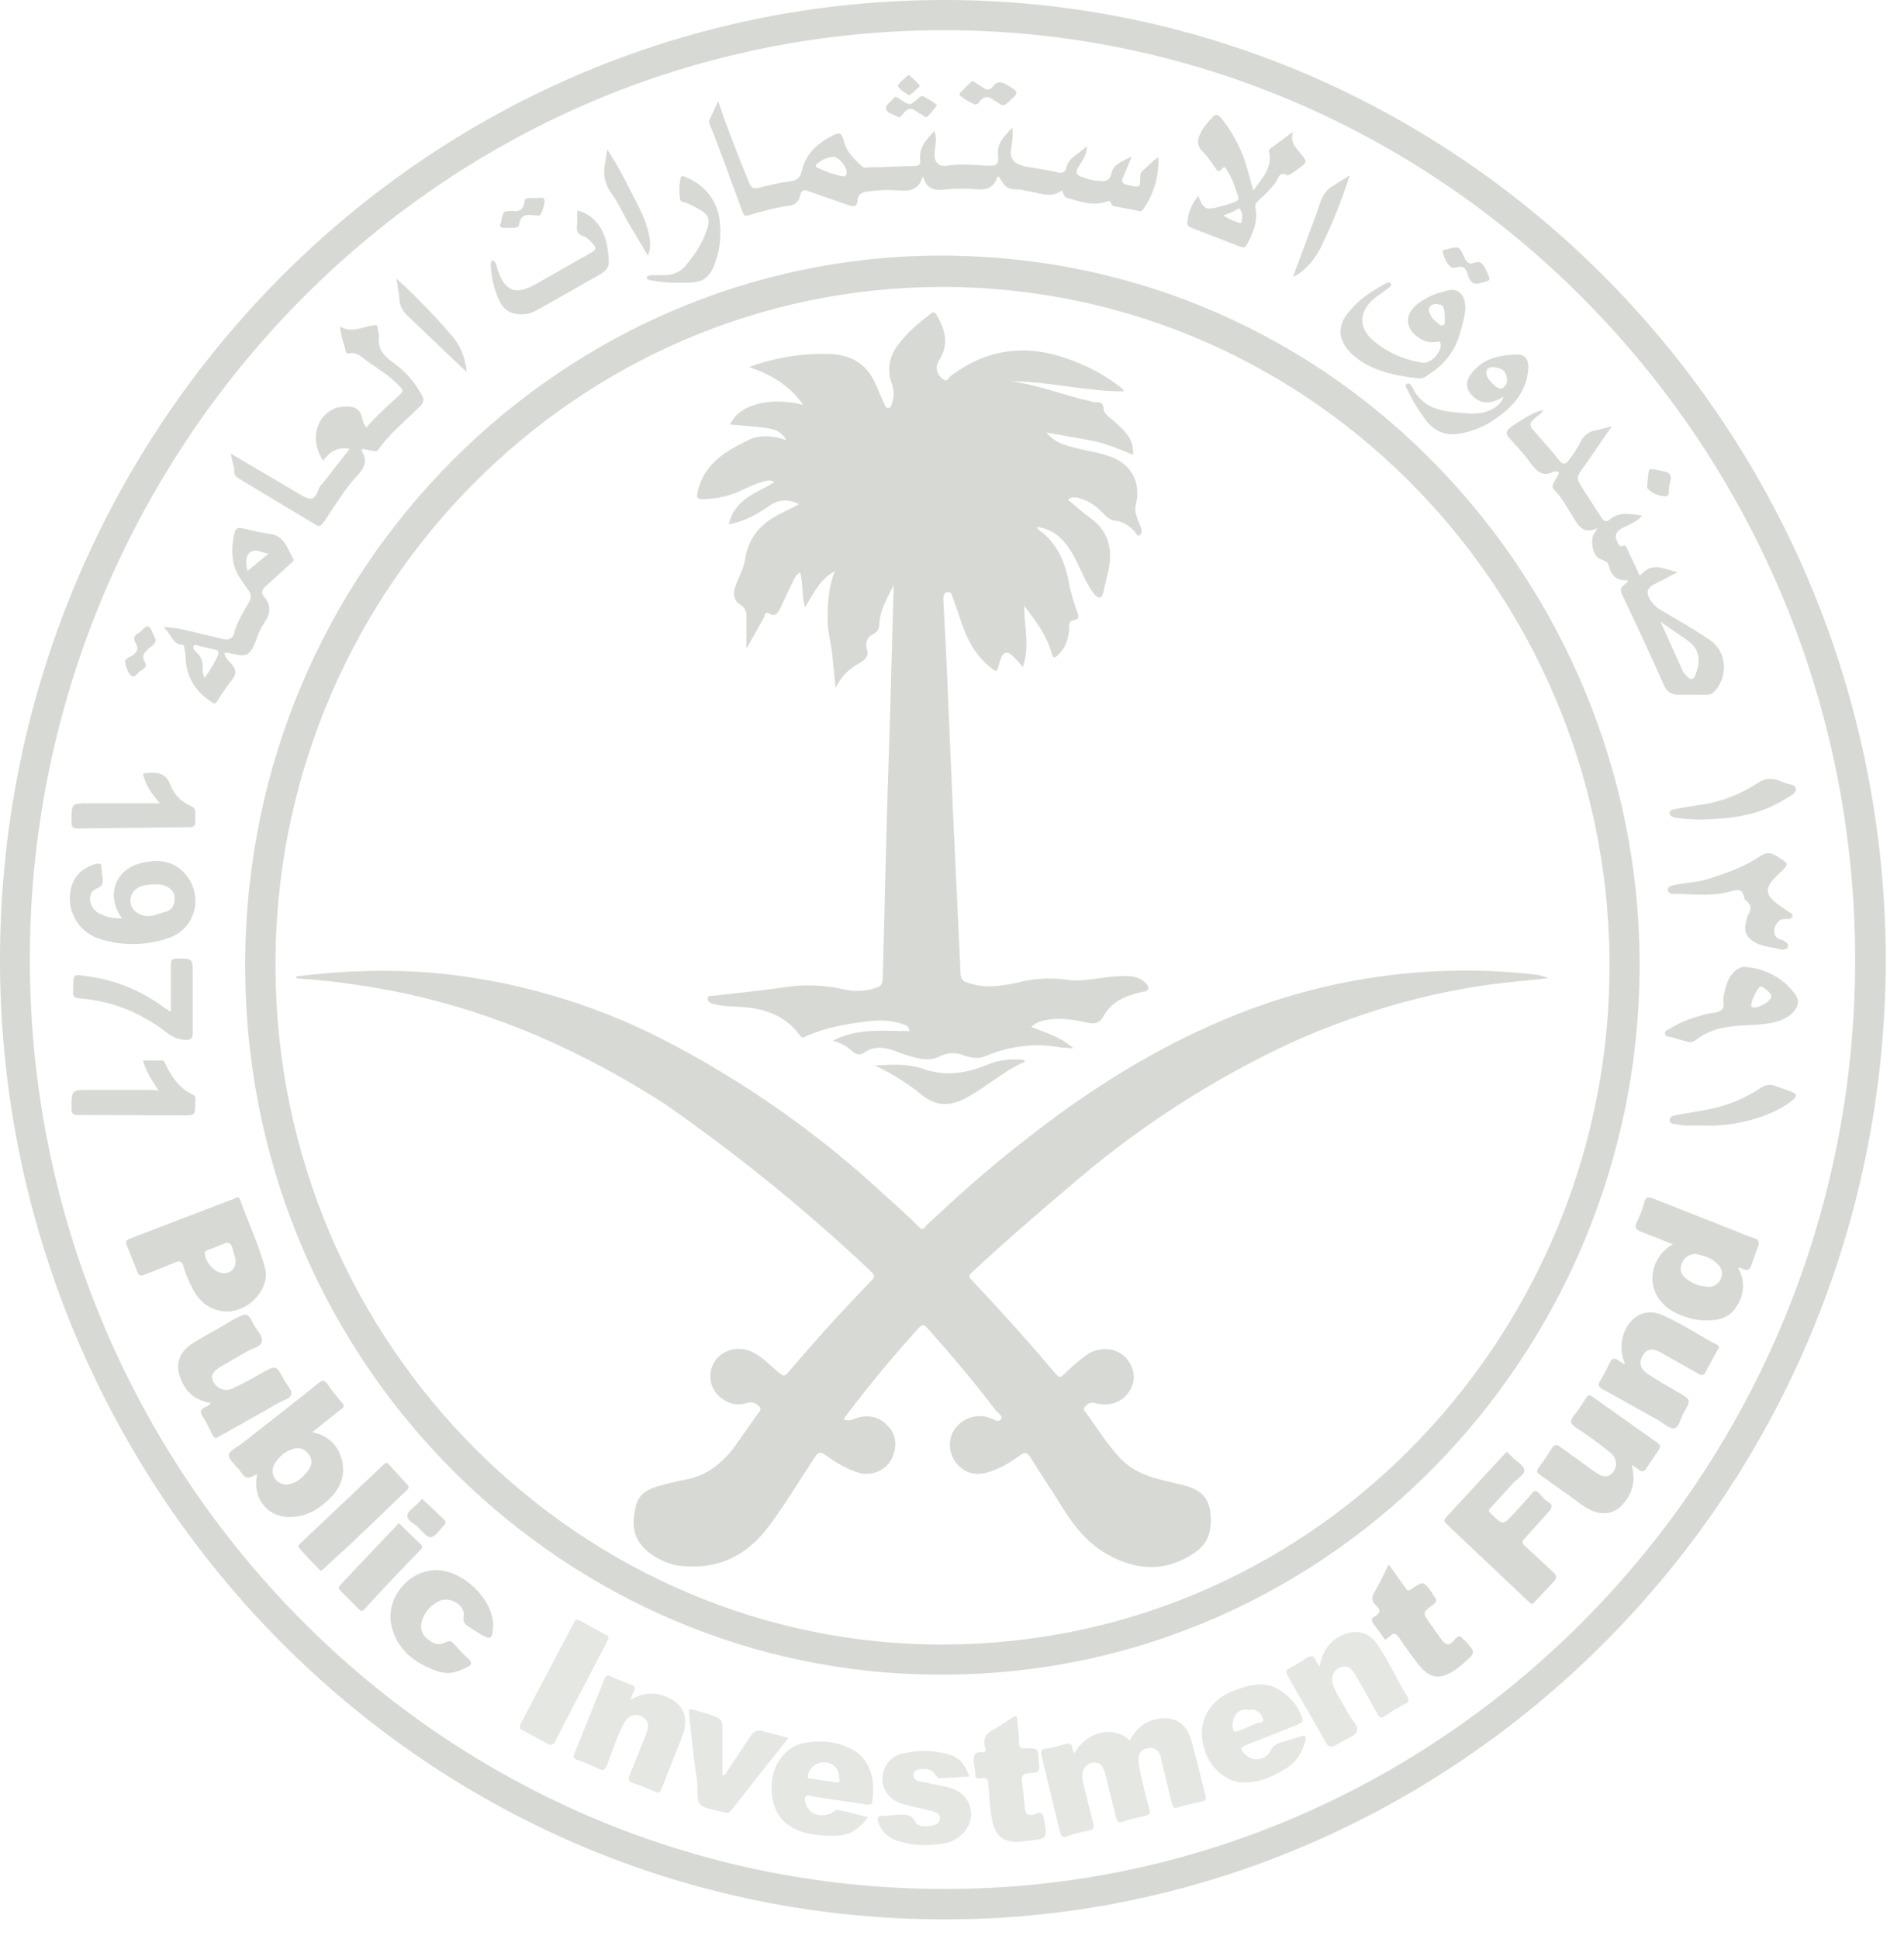 <svg width="56" height="57" viewBox="0 0 56 57" fill="none" xmlns="http://www.w3.org/2000/svg">
<path d="M27.758 55.537C12.635 55.525 0.743 42.932 0.879 27.96C1.003 13.308 12.759 0.814 27.918 0.888C42.62 0.974 54.574 13.246 54.562 28.231C54.562 43.266 42.521 55.562 27.758 55.537ZM27.869 0C12.313 -0.049 -0.074 12.815 0 28.367C0.075 43.808 12.586 56.77 28.401 56.425C43.016 56.105 55.391 43.907 55.465 28.293C55.465 12.605 42.979 0.049 27.869 0Z" fill="#D7DAD4"/>
<path d="M8.106 27.947C8.316 17.267 16.954 8.461 27.683 8.436C38.759 8.424 47.545 17.711 47.335 28.774C47.149 39.393 38.524 48.556 27.312 48.347C16.719 48.137 7.883 39.134 8.106 27.947ZM48.213 27.664C47.854 16.761 38.932 7.203 27.089 7.523C16.113 7.844 6.992 17.119 7.215 28.798C7.425 40.268 16.694 49.222 27.609 49.235C39.316 49.296 48.597 39.368 48.213 27.664ZM24.057 4.798C24.181 4.687 24.342 4.625 24.515 4.613C24.676 4.613 24.936 4.933 24.899 5.106C24.874 5.192 24.812 5.192 24.763 5.18C24.515 5.131 24.28 5.044 24.045 4.933C23.934 4.884 24.02 4.822 24.057 4.798ZM21.842 6.241C21.879 6.352 21.929 6.352 22.028 6.327C22.411 6.216 22.832 6.093 23.241 6.043C23.414 6.019 23.5 5.908 23.538 5.735C23.575 5.587 23.649 5.562 23.785 5.624L24.985 6.043C25.097 6.08 25.208 6.08 25.221 5.908C25.221 5.735 25.332 5.661 25.48 5.636C25.802 5.587 26.112 5.575 26.421 5.599C26.743 5.624 27.015 5.599 27.126 5.217L27.151 5.192C27.238 5.538 27.473 5.612 27.77 5.575C28.079 5.538 28.376 5.538 28.686 5.562C29.007 5.599 29.23 5.525 29.341 5.192H29.379C29.589 5.538 29.614 5.562 30.01 5.575C30.072 5.575 30.121 5.599 30.183 5.612C30.542 5.649 30.888 5.858 31.235 5.599C31.284 5.673 31.272 5.772 31.359 5.809C31.755 5.92 32.151 6.08 32.571 5.92C32.621 5.895 32.658 5.92 32.67 5.957C32.695 6.068 32.782 6.068 32.856 6.08L33.45 6.191C33.512 6.216 33.561 6.228 33.623 6.154C33.933 5.71 34.093 5.168 34.069 4.625C33.895 4.736 33.784 4.859 33.648 4.983C33.574 5.032 33.537 5.094 33.537 5.192C33.537 5.513 33.537 5.513 33.215 5.451L33.178 5.439C33.004 5.414 32.967 5.328 33.042 5.192L33.289 4.6C33.054 4.724 32.757 4.822 32.695 5.069C32.633 5.365 32.485 5.328 32.287 5.316C32.138 5.303 31.977 5.266 31.829 5.205C31.668 5.155 31.618 5.081 31.717 4.909C31.928 4.588 31.965 4.489 31.965 4.292C31.755 4.526 31.433 4.6 31.359 4.946C31.334 5.057 31.235 5.106 31.111 5.069C30.925 5.02 30.727 4.995 30.529 4.958C30.356 4.921 30.208 4.921 30.034 4.859C29.812 4.785 29.7 4.65 29.737 4.403C29.775 4.193 29.799 3.984 29.775 3.749C29.552 3.996 29.317 4.193 29.354 4.563C29.379 4.847 29.317 4.884 29.032 4.872C28.636 4.847 28.228 4.81 27.844 4.872C27.609 4.909 27.473 4.761 27.485 4.514C27.498 4.304 27.572 4.082 27.485 3.848C27.25 4.095 27.027 4.329 27.064 4.699C27.089 4.822 27.027 4.884 26.891 4.884C26.433 4.884 25.988 4.921 25.518 4.921C25.468 4.921 25.406 4.946 25.357 4.896C25.134 4.687 24.899 4.477 24.825 4.156C24.75 3.91 24.713 3.873 24.49 3.984C24.07 4.193 23.698 4.514 23.587 5.007C23.55 5.205 23.439 5.316 23.241 5.328C22.993 5.365 22.746 5.414 22.498 5.476C22.114 5.575 22.114 5.587 21.966 5.205L21.929 5.118C21.657 4.428 21.372 3.737 21.124 2.972L20.877 3.503C20.84 3.564 20.865 3.614 20.877 3.675C20.914 3.688 21.842 6.241 21.842 6.241ZM49.636 18.833C50.02 19.104 50.02 19.462 49.859 19.857C49.81 19.992 49.723 19.992 49.624 19.894C49.587 19.857 49.55 19.82 49.513 19.77L48.832 18.266C48.832 18.278 49.636 18.833 49.636 18.833ZM46.506 12.962C46.394 13.172 46.258 13.382 46.122 13.554C46.035 13.653 45.973 13.665 45.874 13.554C45.627 13.234 45.355 12.95 45.095 12.642C44.971 12.518 44.996 12.42 45.12 12.321C45.194 12.235 45.318 12.198 45.392 12.05C45.008 12.148 44.724 12.37 44.439 12.555C44.29 12.666 44.266 12.753 44.402 12.888C44.612 13.123 44.823 13.345 44.996 13.591C45.181 13.838 45.367 14.048 45.701 13.863H45.726C45.837 13.85 45.887 13.887 45.813 13.986L45.689 14.208C45.652 14.282 45.652 14.344 45.714 14.405C45.924 14.615 46.072 14.886 46.233 15.145C46.407 15.417 46.53 15.737 46.988 15.528L46.877 15.7C46.765 15.91 46.852 16.366 47.075 16.44C47.186 16.49 47.285 16.502 47.322 16.65C47.384 16.897 47.533 17.082 47.842 17.057C47.842 17.057 47.879 17.057 47.879 17.094C47.793 17.205 47.595 17.242 47.706 17.476C48.127 18.352 48.547 19.265 48.943 20.153C49.03 20.338 49.154 20.412 49.327 20.424H50.218C50.329 20.424 50.391 20.375 50.453 20.301C50.849 19.82 50.775 19.141 50.28 18.808C49.822 18.5 49.327 18.216 48.844 17.933C48.696 17.846 48.572 17.723 48.498 17.563C48.424 17.402 48.461 17.291 48.609 17.205L49.339 16.823C48.956 16.736 48.609 16.514 48.288 16.872C48.226 16.958 48.189 16.872 48.176 16.81L47.867 16.157C47.842 16.107 47.83 16.021 47.743 16.046C47.632 16.095 47.607 16.009 47.57 15.935C47.471 15.762 47.533 15.614 47.731 15.515C47.916 15.417 48.139 15.355 48.3 15.158C47.941 15.108 47.619 15.034 47.335 15.281C47.248 15.355 47.174 15.318 47.112 15.232L46.592 14.43C46.345 14.048 46.345 14.048 46.617 13.678L47.409 12.531L46.988 12.642C46.765 12.666 46.58 12.79 46.506 12.962Z" fill="#D7DAD4"/>
<path opacity="0.65" d="M35.046 51.196C34.898 50.629 34.489 50.407 33.92 50.567C33.599 50.653 33.388 50.888 33.227 51.171C32.757 50.715 31.965 50.9 31.594 51.554L31.544 51.443C31.544 51.27 31.458 51.233 31.297 51.282C31.123 51.344 30.913 51.393 30.727 51.418C30.616 51.443 30.616 51.48 30.628 51.591L31.185 53.897C31.223 54.008 31.26 54.008 31.359 53.996C31.569 53.922 31.792 53.86 32.027 53.823C32.175 53.786 32.188 53.724 32.151 53.601L31.854 52.405C31.841 52.331 31.829 52.269 31.829 52.195C31.841 52.01 31.94 51.874 32.126 51.825C32.336 51.788 32.435 51.924 32.485 52.084L32.534 52.269L32.831 53.453C32.856 53.564 32.893 53.589 33.005 53.564C33.215 53.49 33.438 53.441 33.673 53.391C33.809 53.354 33.846 53.317 33.797 53.157C33.685 52.787 33.611 52.417 33.524 52.035C33.499 51.936 33.487 51.825 33.487 51.714C33.487 51.541 33.599 51.406 33.784 51.393C33.957 51.369 34.093 51.467 34.131 51.64L34.465 53.009C34.489 53.095 34.502 53.182 34.626 53.145C34.873 53.071 35.121 53.009 35.368 52.96C35.48 52.935 35.48 52.873 35.455 52.787C35.319 52.269 35.195 51.726 35.046 51.196Z" fill="#D7DAD4"/>
<path d="M7.029 14.072L9.245 15.404C9.368 15.491 9.418 15.491 9.517 15.355C9.839 14.899 10.111 14.405 10.507 13.986C10.717 13.764 10.829 13.53 10.63 13.246L10.668 13.197L10.977 13.258C11.039 13.271 11.088 13.271 11.126 13.221C11.472 12.728 11.942 12.358 12.363 11.939C12.474 11.828 12.474 11.729 12.4 11.606C12.19 11.223 11.918 10.915 11.559 10.656C11.311 10.483 11.101 10.274 11.15 9.916C11.163 9.842 11.113 9.756 11.113 9.682C11.113 9.558 11.076 9.546 10.952 9.571C10.63 9.62 10.321 9.805 9.999 9.595C10.024 9.842 10.098 10.064 10.16 10.286C10.16 10.335 10.185 10.397 10.247 10.397C10.494 10.323 10.643 10.508 10.816 10.631C11.138 10.853 11.472 11.063 11.744 11.347C11.806 11.408 11.893 11.47 11.781 11.581C11.447 11.902 11.088 12.198 10.779 12.568C10.68 12.457 10.668 12.358 10.643 12.247C10.581 12.037 10.432 11.951 10.222 11.951C10.111 11.951 10.012 11.963 9.9 11.988C9.294 12.198 9.096 12.938 9.504 13.542C9.69 13.295 9.925 13.123 10.284 13.197L9.542 14.146C9.48 14.233 9.393 14.294 9.368 14.393C9.257 14.689 9.158 14.726 8.898 14.578L8.75 14.492L6.782 13.332L6.893 13.789C6.856 13.937 6.93 14.011 7.029 14.072ZM6.027 36.84C6.027 36.766 6.089 36.766 6.138 36.741C6.262 36.692 6.386 36.655 6.522 36.593C6.732 36.482 6.807 36.556 6.856 36.766C6.881 36.877 6.93 36.975 6.93 37.086C6.93 37.296 6.782 37.444 6.584 37.432C6.324 37.444 6.015 37.086 6.027 36.84ZM5.384 37.197C5.445 37.407 5.52 37.604 5.619 37.789C5.792 38.184 6.052 38.455 6.497 38.542C7.104 38.665 7.809 38.122 7.821 37.469C7.821 37.444 7.821 37.37 7.797 37.296C7.623 36.605 7.302 35.952 7.067 35.286C7.029 35.15 6.943 35.212 6.869 35.249L3.812 36.42C3.725 36.457 3.688 36.494 3.725 36.605L4.035 37.382C4.072 37.518 4.146 37.518 4.245 37.481L5.198 37.099C5.297 37.074 5.346 37.086 5.384 37.197ZM9.084 43.204C8.91 43.45 8.7 43.623 8.428 43.648C8.205 43.648 8.019 43.475 8.019 43.253C8.019 43.179 8.032 43.117 8.069 43.056C8.193 42.821 8.415 42.649 8.663 42.587C8.849 42.55 8.985 42.624 9.084 42.76C9.183 42.895 9.183 43.068 9.084 43.204ZM10.061 42.945C9.95 42.488 9.653 42.205 9.183 42.106L10.024 41.44C10.123 41.378 10.136 41.329 10.061 41.243C9.913 41.07 9.764 40.885 9.628 40.688C9.542 40.564 9.48 40.577 9.381 40.651C8.638 41.255 7.871 41.847 7.116 42.439C6.98 42.55 6.745 42.636 6.732 42.784C6.732 42.92 6.918 43.068 7.029 43.204C7.24 43.5 7.24 43.5 7.562 43.339L7.549 43.426C7.438 44.116 7.933 44.659 8.613 44.597C9.022 44.573 9.344 44.388 9.641 44.116C9.975 43.808 10.173 43.426 10.061 42.945ZM50.602 37.617C50.528 37.777 50.354 37.863 50.181 37.826C49.983 37.814 49.785 37.74 49.624 37.617C49.476 37.506 49.389 37.37 49.451 37.197C49.5 36.988 49.661 36.877 49.872 36.864C50.094 36.914 50.33 36.975 50.503 37.148C50.651 37.284 50.688 37.444 50.602 37.617ZM51.579 36.396C51.431 36.359 51.282 36.285 51.121 36.223L48.622 35.236C48.498 35.187 48.411 35.175 48.362 35.347C48.312 35.545 48.238 35.73 48.151 35.915C48.053 36.1 48.127 36.161 48.288 36.223L49.203 36.581C48.461 36.988 48.3 38.122 49.315 38.616C49.686 38.788 50.057 38.862 50.478 38.801C50.738 38.764 50.961 38.616 51.084 38.394C51.307 38.061 51.332 37.629 51.121 37.284C51.159 37.259 51.196 37.284 51.233 37.296C51.394 37.382 51.48 37.333 51.517 37.173L51.703 36.667C51.765 36.507 51.728 36.445 51.579 36.396ZM45.689 46.225L44.86 45.461C44.761 45.374 44.748 45.325 44.86 45.214L45.528 44.474C45.639 44.351 45.701 44.264 45.528 44.153C45.417 44.092 45.355 43.993 45.268 43.907C45.194 43.833 45.144 43.796 45.058 43.907C44.885 44.116 44.699 44.301 44.526 44.499C44.204 44.844 44.204 44.844 43.87 44.523C43.783 44.437 43.758 44.4 43.857 44.314L44.513 43.598C44.625 43.475 44.835 43.364 44.835 43.216C44.81 43.068 44.6 42.969 44.489 42.846L44.315 42.686L44.241 42.76L42.521 44.622C42.459 44.696 42.471 44.733 42.533 44.795L44.971 47.101C45.045 47.175 45.083 47.163 45.144 47.089L45.714 46.484C45.8 46.373 45.776 46.312 45.689 46.225Z" fill="#D7DAD4"/>
<path opacity="0.65" d="M40.503 48.335C40.231 47.952 39.835 47.891 39.427 48.1C39.08 48.273 38.895 48.569 38.808 49.001L38.709 48.84C38.647 48.668 38.561 48.655 38.412 48.754C38.264 48.865 38.103 48.951 37.942 49.038C37.818 49.099 37.806 49.149 37.88 49.284L38.907 51.073C39.093 51.418 39.105 51.418 39.439 51.221C39.612 51.11 39.86 51.048 39.909 50.9C39.971 50.74 39.749 50.567 39.662 50.394C39.513 50.098 39.315 49.839 39.204 49.531C39.117 49.272 39.254 49.025 39.513 49.001C39.711 48.976 39.798 49.136 39.885 49.272L40.516 50.394C40.565 50.505 40.627 50.53 40.726 50.456C40.912 50.32 41.122 50.209 41.345 50.086C41.407 50.049 41.456 50.012 41.407 49.913C41.097 49.408 40.85 48.84 40.503 48.335Z" fill="#D7DAD4"/>
<path d="M8.564 41.009C8.614 40.885 8.44 40.725 8.366 40.589C8.119 40.121 8.119 40.133 7.673 40.38C7.388 40.552 7.104 40.7 6.807 40.836C6.609 40.91 6.374 40.824 6.275 40.626C6.163 40.417 6.312 40.306 6.448 40.207L7.277 39.726C7.426 39.64 7.661 39.603 7.698 39.455C7.747 39.294 7.574 39.134 7.487 38.986C7.277 38.579 7.277 38.579 6.856 38.801C6.473 39.035 6.052 39.257 5.668 39.492C5.285 39.738 5.149 40.084 5.297 40.491C5.446 40.91 5.718 41.169 6.213 41.255C6.126 41.317 6.101 41.354 6.04 41.366C5.891 41.428 5.866 41.514 5.965 41.65C6.077 41.823 6.151 41.983 6.238 42.168C6.287 42.279 6.349 42.304 6.448 42.23C7.017 41.909 7.586 41.601 8.131 41.28C8.304 41.181 8.515 41.132 8.564 41.009Z" fill="#D7DAD4"/>
<path opacity="0.65" d="M19.726 49.95C19.343 49.74 18.971 49.728 18.55 49.975C18.588 49.864 18.588 49.814 18.625 49.765C18.736 49.605 18.649 49.555 18.501 49.506C18.328 49.444 18.154 49.37 17.981 49.296C17.87 49.235 17.808 49.259 17.771 49.383L16.892 51.566C16.855 51.664 16.867 51.701 16.966 51.738C17.177 51.812 17.387 51.899 17.573 51.985C17.746 52.096 17.808 52.022 17.87 51.849C18.018 51.455 18.154 51.035 18.352 50.665C18.476 50.431 18.674 50.369 18.885 50.468C19.058 50.579 19.107 50.715 19.008 50.974L18.513 52.207C18.476 52.318 18.476 52.367 18.6 52.417C18.835 52.491 19.058 52.589 19.268 52.676C19.343 52.713 19.392 52.725 19.442 52.626L20.073 51.035C20.258 50.53 20.122 50.16 19.726 49.95Z" fill="#D7DAD4"/>
<path d="M50.503 39.541C49.946 39.245 49.438 38.899 48.869 38.653C48.449 38.48 48.053 38.64 47.83 39.047C47.657 39.38 47.644 39.713 47.793 40.108C47.706 40.071 47.657 40.046 47.619 40.009C47.496 39.911 47.409 39.923 47.335 40.083C47.261 40.256 47.161 40.429 47.062 40.601C46.988 40.712 47.013 40.762 47.124 40.836L48.783 41.761C48.931 41.859 49.104 42.007 49.24 41.995C49.389 41.958 49.426 41.711 49.513 41.551C49.748 41.144 49.736 41.156 49.34 40.922C49.042 40.749 48.745 40.589 48.461 40.392C48.238 40.244 48.201 40.059 48.312 39.861C48.424 39.664 48.572 39.627 48.82 39.75L49.934 40.379C50.045 40.453 50.119 40.453 50.181 40.305L50.503 39.713C50.54 39.652 50.602 39.59 50.503 39.541ZM48.758 42.427L46.827 41.058C46.728 40.996 46.704 41.021 46.654 41.095C46.543 41.267 46.431 41.452 46.295 41.613C46.172 41.773 46.172 41.847 46.345 41.97C46.679 42.18 47.013 42.427 47.335 42.686C47.557 42.858 47.582 43.093 47.446 43.278C47.322 43.438 47.149 43.45 46.914 43.278L45.887 42.538C45.776 42.451 45.714 42.464 45.639 42.587C45.516 42.784 45.392 42.969 45.243 43.167C45.194 43.253 45.194 43.29 45.281 43.352L45.936 43.82C46.233 44.005 46.493 44.264 46.815 44.412C47.199 44.573 47.533 44.486 47.78 44.166C48.04 43.845 48.102 43.5 47.991 43.068L48.164 43.179C48.275 43.29 48.362 43.29 48.449 43.13C48.56 42.957 48.684 42.784 48.795 42.612C48.844 42.525 48.832 42.488 48.758 42.427Z" fill="#D7DAD4"/>
<path opacity="0.65" d="M36.26 50.801C36.21 50.555 36.383 50.185 36.742 50.271L36.853 50.259C37.014 50.296 37.113 50.407 37.151 50.542C37.188 50.653 37.027 50.653 36.965 50.666L36.408 50.9C36.297 50.937 36.272 50.888 36.26 50.801ZM38.153 51.085L37.707 51.221C37.559 51.258 37.447 51.319 37.373 51.467C37.262 51.702 36.977 51.788 36.755 51.677C36.705 51.652 36.656 51.615 36.618 51.578C36.458 51.418 36.47 51.381 36.68 51.295L38.202 50.69C38.252 50.653 38.314 50.653 38.314 50.555C38.178 50.098 37.831 49.741 37.386 49.568C37.002 49.457 36.668 49.568 36.334 49.691C35.542 49.963 35.17 50.678 35.43 51.443C35.604 52.01 36.111 52.429 36.618 52.405C37.064 52.405 37.472 52.22 37.856 51.973C38.116 51.8 38.277 51.578 38.363 51.27C38.388 51.196 38.425 51.11 38.388 51.048C38.314 50.999 38.227 51.073 38.153 51.085ZM24.602 52.405L23.86 52.294C23.748 52.294 23.736 52.244 23.773 52.146C23.847 51.911 24.095 51.776 24.342 51.825C24.553 51.862 24.689 52.059 24.689 52.294C24.701 52.368 24.701 52.417 24.602 52.405ZM25.06 51.43C24.627 51.208 24.132 51.147 23.662 51.245C23.117 51.344 22.721 51.85 22.697 52.479C22.659 53.132 22.956 53.638 23.526 53.835C23.872 53.959 24.243 53.983 24.615 53.971C24.998 53.959 25.283 53.761 25.53 53.428L24.862 53.256L24.652 53.219C24.565 53.194 24.528 53.268 24.466 53.305C24.219 53.416 23.872 53.416 23.724 53.095C23.686 53.009 23.649 52.91 23.686 52.836C23.736 52.75 23.847 52.799 23.934 52.824L25.518 53.058C25.592 53.058 25.642 53.058 25.654 52.972C25.728 52.417 25.666 51.763 25.06 51.43Z" fill="#D7DAD4"/>
<path d="M4.381 26.011L4.517 25.999C4.629 25.999 4.765 25.999 4.864 26.048C5.037 26.122 5.148 26.245 5.136 26.43C5.136 26.615 5.049 26.776 4.839 26.813L4.53 26.911C4.208 26.998 3.874 26.825 3.837 26.529C3.812 26.245 4.022 26.036 4.381 26.011ZM2.884 27.59C3.54 27.812 4.27 27.812 4.926 27.59C5.544 27.405 5.891 26.751 5.693 26.134C5.631 25.925 5.507 25.74 5.346 25.592C5.049 25.32 4.678 25.271 4.294 25.345C3.428 25.468 3.069 26.295 3.589 26.998C3.342 27.01 3.106 26.961 2.884 26.837C2.599 26.665 2.562 26.245 2.822 26.134C3.057 26.048 3.032 25.925 3.007 25.752L2.983 25.493C2.983 25.382 2.933 25.382 2.834 25.394C2.5 25.493 2.24 25.666 2.116 26.023C1.906 26.665 2.24 27.355 2.884 27.59ZM5.693 18.993C5.73 18.919 5.804 18.993 5.866 18.993L6.336 19.104C6.423 19.129 6.448 19.178 6.411 19.265C6.299 19.511 6.175 19.721 6.015 19.931C5.977 19.844 5.953 19.746 5.965 19.647C5.977 19.474 5.916 19.302 5.792 19.191C5.73 19.129 5.656 19.067 5.693 18.993ZM7.277 16.786C7.24 16.576 7.203 16.379 7.339 16.255C7.5 16.107 7.673 16.243 7.896 16.28L7.277 16.786ZM5.371 18.956C5.408 18.956 5.408 19.006 5.421 19.043C5.433 19.141 5.458 19.215 5.458 19.302C5.47 19.894 5.742 20.325 6.213 20.634C6.299 20.695 6.336 20.72 6.398 20.597C6.534 20.375 6.695 20.153 6.856 19.943C6.955 19.795 6.943 19.684 6.831 19.548C6.745 19.437 6.621 19.363 6.596 19.191C6.708 19.178 6.782 19.215 6.868 19.228C7.24 19.314 7.351 19.265 7.5 18.907C7.574 18.697 7.648 18.488 7.772 18.315C7.957 18.056 7.982 17.797 7.772 17.55C7.673 17.439 7.698 17.341 7.809 17.242L8.539 16.576C8.576 16.539 8.663 16.502 8.626 16.428C8.452 16.144 8.378 15.762 7.957 15.7C7.673 15.663 7.388 15.589 7.116 15.528C6.98 15.491 6.918 15.565 6.893 15.676C6.831 15.959 6.807 16.255 6.868 16.551C6.93 16.872 7.141 17.106 7.314 17.365C7.388 17.476 7.401 17.538 7.339 17.674C7.165 17.994 6.967 18.278 6.881 18.636C6.844 18.771 6.732 18.821 6.596 18.796L5.965 18.648C5.581 18.562 5.223 18.438 4.802 18.438C5.037 18.611 5.062 18.956 5.371 18.956Z" fill="#D7DAD4"/>
<path opacity="0.65" d="M28.129 52.639C28.005 52.577 27.869 52.54 27.733 52.516L27.027 52.368C26.941 52.343 26.866 52.294 26.866 52.195C26.866 52.084 26.953 52.022 27.04 52.022C27.225 51.985 27.411 52.01 27.522 52.195C27.559 52.257 27.596 52.294 27.671 52.281L28.512 52.232C28.401 51.911 28.252 51.702 27.968 51.603C27.51 51.455 27.027 51.443 26.557 51.554C26.285 51.603 26.062 51.813 25.988 52.084C25.864 52.491 26.074 52.886 26.532 53.034C26.829 53.12 27.126 53.169 27.436 53.256C27.547 53.293 27.646 53.33 27.646 53.465C27.634 53.601 27.535 53.65 27.411 53.675C27.225 53.712 27.015 53.724 26.916 53.564C26.792 53.317 26.607 53.354 26.421 53.354L25.938 53.391C25.814 53.391 25.802 53.428 25.827 53.552C25.901 53.811 26.099 54.02 26.359 54.107C26.817 54.267 27.275 54.279 27.733 54.205C27.906 54.181 28.079 54.107 28.215 53.996C28.723 53.613 28.661 52.91 28.129 52.639Z" fill="#D7DAD4"/>
<path d="M12.833 46.164C12.004 46.164 11.311 47.015 11.521 47.829C11.695 48.532 12.227 48.914 12.87 49.136C13.192 49.247 13.477 49.161 13.761 49.001C13.873 48.951 13.885 48.89 13.799 48.791C13.65 48.655 13.502 48.507 13.365 48.347C13.279 48.248 13.217 48.224 13.105 48.285C12.895 48.396 12.722 48.322 12.561 48.174C12.412 48.063 12.351 47.866 12.4 47.693C12.474 47.41 12.66 47.188 12.932 47.064C13.242 46.929 13.687 47.2 13.638 47.508C13.601 47.743 13.724 47.78 13.848 47.866L14.095 48.026C14.442 48.236 14.492 48.199 14.504 47.78C14.504 47.027 13.625 46.164 12.833 46.164ZM36.284 6.216C36.346 6.179 36.445 6.093 36.482 6.155C36.544 6.253 36.544 6.389 36.519 6.512C36.519 6.586 36.445 6.549 36.408 6.537C36.259 6.488 36.111 6.426 35.987 6.34C35.987 6.327 36.284 6.216 36.284 6.216ZM35.071 6.71L36.469 7.252C36.581 7.289 36.618 7.289 36.68 7.178C36.853 6.858 37.002 6.512 36.927 6.13C36.903 6.019 36.952 5.945 37.039 5.871C37.212 5.723 37.373 5.55 37.509 5.378C37.596 5.267 37.62 5.008 37.868 5.156C37.893 5.168 37.942 5.119 37.979 5.106L38.227 4.934C38.45 4.761 38.45 4.761 38.264 4.527C38.128 4.354 37.93 4.194 38.029 3.873L37.398 4.342C37.361 4.379 37.311 4.391 37.323 4.453C37.435 4.921 37.138 5.217 36.865 5.6C36.754 5.242 36.692 4.934 36.581 4.638C36.42 4.218 36.21 3.836 35.925 3.478C35.863 3.417 35.789 3.318 35.678 3.429C35.529 3.589 35.38 3.75 35.294 3.947C35.207 4.12 35.207 4.292 35.368 4.453C35.504 4.588 35.616 4.749 35.727 4.909C35.801 5.02 35.838 5.094 35.962 4.946C36.024 4.86 36.074 4.971 36.086 5.008C36.247 5.242 36.321 5.501 36.408 5.76C36.445 5.834 36.42 5.883 36.333 5.933C36.172 5.994 36.012 6.044 35.851 6.081C35.455 6.192 35.393 6.142 35.244 5.76C35.059 5.982 34.947 6.241 34.923 6.525C34.898 6.623 34.972 6.673 35.071 6.71ZM42.261 9.472C42.199 9.435 42.137 9.374 42.1 9.312C42.051 9.213 41.989 9.127 42.051 9.028C42.1 8.942 42.224 8.917 42.335 8.954C42.471 8.979 42.459 9.078 42.484 9.176L42.496 9.349C42.471 9.423 42.533 9.522 42.447 9.559C42.372 9.596 42.31 9.522 42.261 9.472ZM39.774 10.422L40.009 10.607C40.541 10.952 41.135 11.063 41.741 11.125C41.853 11.125 41.927 11.088 42.014 11.014C42.508 10.706 42.83 10.274 42.966 9.707C43.041 9.423 43.14 9.152 43.078 8.856C43.016 8.609 42.83 8.473 42.608 8.535C42.261 8.609 41.939 8.732 41.655 8.967C41.333 9.25 41.321 9.596 41.655 9.879C41.828 10.015 42.014 10.089 42.249 10.052C42.286 10.052 42.335 10.015 42.36 10.077C42.447 10.249 42.15 10.669 41.877 10.669C41.333 10.595 40.813 10.373 40.392 10.015C39.934 9.633 39.972 9.127 40.442 8.757L40.801 8.498C40.838 8.461 40.937 8.424 40.912 8.35C40.875 8.276 40.788 8.313 40.727 8.35C40.343 8.56 39.984 8.794 39.712 9.127C39.303 9.571 39.34 10.015 39.774 10.422Z" fill="#D7DAD4"/>
<path opacity="0.65" d="M30.468 53.329C30.233 53.416 30.146 53.342 30.134 53.083C30.109 52.848 30.096 52.626 30.059 52.404C30.035 52.232 30.059 52.145 30.27 52.133C30.591 52.108 30.579 52.096 30.554 51.788C30.529 51.393 30.529 51.393 30.158 51.405C29.997 51.418 29.973 51.368 29.973 51.22C29.973 51.011 29.936 50.801 29.923 50.579C29.923 50.456 29.886 50.431 29.775 50.493C29.614 50.604 29.453 50.715 29.292 50.813C29.057 50.924 28.896 51.06 28.97 51.368C29.007 51.43 29.007 51.529 28.896 51.516C28.611 51.492 28.624 51.677 28.648 51.874L28.686 52.108C28.673 52.269 28.723 52.318 28.871 52.281C29.02 52.244 29.057 52.306 29.069 52.454C29.106 52.811 29.106 53.169 29.181 53.527C29.292 53.983 29.478 54.156 29.973 54.156C30.047 54.131 30.146 54.131 30.257 54.119C30.802 54.057 30.802 54.057 30.715 53.502C30.666 53.305 30.628 53.255 30.468 53.329Z" fill="#D7DAD4"/>
<path d="M43.053 48.223C42.966 48.088 42.892 48.063 42.781 48.211C42.632 48.396 42.521 48.384 42.385 48.186L42.05 47.718C41.84 47.422 41.84 47.409 42.137 47.187C42.248 47.113 42.285 47.039 42.174 46.928L42.112 46.817C41.865 46.484 41.865 46.484 41.531 46.706C41.432 46.78 41.395 46.78 41.333 46.682L40.85 46.003L40.813 46.053C40.702 46.299 40.578 46.546 40.442 46.78C40.33 46.953 40.33 47.076 40.479 47.212C40.602 47.323 40.615 47.422 40.442 47.52C40.33 47.57 40.318 47.644 40.404 47.755C40.528 47.903 40.627 48.063 40.739 48.211L40.862 48.125C40.986 47.989 41.06 48.014 41.159 48.162C41.333 48.433 41.531 48.692 41.729 48.951C42.05 49.346 42.335 49.395 42.756 49.124C42.855 49.062 42.941 49 43.028 48.914C43.412 48.593 43.412 48.593 43.078 48.223H43.053Z" fill="#D7DAD4"/>
<path opacity="0.65" d="M22.672 50.962C22.214 50.826 22.214 50.826 21.954 51.221L21.31 52.195L21.248 52.182V50.937C21.248 50.542 21.248 50.542 20.865 50.407L20.481 50.295C20.246 50.221 20.246 50.221 20.271 50.456C20.345 51.109 20.407 51.751 20.506 52.404C20.531 52.627 20.469 52.935 20.617 53.071C20.791 53.206 21.05 53.206 21.273 53.28C21.385 53.317 21.446 53.305 21.521 53.206L22.659 51.763L23.191 51.097L22.672 50.962ZM17.895 48.174C17.895 48.1 17.858 48.075 17.808 48.063L17.053 47.644C16.954 47.607 16.93 47.607 16.88 47.706L15.321 50.666C15.259 50.801 15.296 50.838 15.407 50.888L16.063 51.245C16.199 51.331 16.274 51.319 16.348 51.159C16.831 50.209 17.338 49.26 17.833 48.31C17.821 48.297 17.895 48.174 17.895 48.174Z" fill="#D7DAD4"/>
<path d="M11.943 43.833C12.029 43.759 12.054 43.709 11.955 43.623L11.448 43.068C11.398 42.994 11.336 42.994 11.274 43.068L8.849 45.362C8.824 45.399 8.775 45.424 8.775 45.473C8.775 45.51 9.406 46.176 9.443 46.188L9.53 46.114L10.049 45.633C10.062 45.646 11.943 43.833 11.943 43.833ZM51.617 29.625C51.567 29.625 51.505 29.625 51.505 29.551C51.505 29.415 51.703 29.02 51.778 29.008C51.864 29.008 52.099 29.193 52.099 29.292C52.112 29.403 51.815 29.6 51.617 29.625ZM51.32 28.428C51.209 28.428 51.109 28.465 50.998 28.576C50.812 28.761 50.751 29.008 50.701 29.267C50.664 29.415 50.751 29.612 50.627 29.699C50.516 29.785 50.355 29.773 50.206 29.81C49.835 29.908 49.464 30.019 49.142 30.229C49.068 30.266 48.969 30.291 48.969 30.377C48.969 30.488 49.08 30.476 49.142 30.488L49.612 30.624C49.724 30.661 49.798 30.636 49.897 30.562C50.144 30.377 50.441 30.254 50.751 30.204C51.171 30.13 51.592 30.155 51.988 30.093C52.26 30.056 52.52 29.97 52.731 29.773C52.904 29.588 52.941 29.39 52.768 29.193C52.421 28.737 51.889 28.465 51.32 28.428ZM52.322 25.69C52.632 25.394 52.632 25.407 52.26 25.172C52.087 25.061 51.951 25.049 51.79 25.16C51.32 25.481 50.788 25.666 50.256 25.838C49.922 25.949 49.563 25.949 49.228 26.023C49.142 26.048 49.043 26.06 49.055 26.171C49.068 26.27 49.167 26.282 49.228 26.282C49.785 26.282 50.342 26.369 50.899 26.208C51.072 26.159 51.246 26.11 51.295 26.381C51.295 26.418 51.332 26.48 51.382 26.504C51.518 26.615 51.505 26.751 51.419 26.887C51.382 26.936 51.382 26.998 51.369 27.059C51.27 27.38 51.357 27.565 51.642 27.725C51.889 27.849 52.174 27.849 52.409 27.923C52.483 27.898 52.557 27.923 52.582 27.836C52.619 27.75 52.545 27.713 52.471 27.664C52.446 27.651 52.421 27.627 52.384 27.627C52.137 27.565 52.137 27.306 52.273 27.133C52.347 27.022 52.446 27.01 52.582 27.022C52.632 27.022 52.694 26.998 52.718 26.936C52.743 26.874 52.681 26.85 52.632 26.825L52.384 26.652C51.889 26.319 51.864 26.11 52.322 25.69ZM2.34 29.353C3.293 29.427 4.146 29.773 4.914 30.365C5.087 30.5 5.26 30.574 5.483 30.574C5.644 30.562 5.669 30.513 5.669 30.365V28.638C5.669 28.182 5.669 28.182 5.211 28.182C5.05 28.182 5.025 28.231 5.025 28.379V29.748C4.914 29.674 4.839 29.637 4.778 29.588C4.122 29.107 3.342 28.798 2.538 28.7C2.154 28.638 2.154 28.638 2.154 29.02V29.144C2.129 29.279 2.179 29.341 2.34 29.353ZM5.372 32.794C5.743 32.794 5.743 32.794 5.743 32.412C5.743 32.326 5.78 32.239 5.669 32.178C5.273 32.005 5.037 31.647 4.864 31.277C4.839 31.228 4.827 31.179 4.753 31.179H4.208C4.295 31.536 4.493 31.783 4.666 32.067C4.542 32.042 4.419 32.042 4.295 32.042H2.637C2.105 32.042 2.105 32.042 2.105 32.585C2.105 32.757 2.154 32.782 2.303 32.782L5.372 32.794ZM2.303 24.358L5.57 24.321C5.706 24.321 5.743 24.284 5.743 24.149V23.877C5.743 23.791 5.706 23.742 5.631 23.705C5.359 23.594 5.136 23.384 5.025 23.113C4.889 22.706 4.604 22.693 4.283 22.73L4.208 22.743C4.27 23.088 4.468 23.335 4.703 23.618H2.624C2.092 23.618 2.105 23.618 2.105 24.161C2.105 24.321 2.142 24.358 2.303 24.358ZM14.665 8.794C14.801 9.127 15.049 9.262 15.408 9.238C15.581 9.238 15.729 9.151 15.866 9.077L17.412 8.202C17.945 7.906 17.945 7.906 17.87 7.314C17.796 6.734 17.45 6.29 16.979 6.191V6.574C16.942 6.759 16.979 6.907 17.19 6.956C17.264 6.981 17.338 7.067 17.4 7.129C17.561 7.289 17.549 7.338 17.351 7.449L15.742 8.362C15.16 8.683 14.863 8.572 14.64 7.943C14.603 7.832 14.616 7.708 14.479 7.647C14.405 7.733 14.442 7.832 14.442 7.918C14.467 8.226 14.541 8.51 14.665 8.794ZM43.92 10.792C44.056 10.816 44.204 10.829 44.279 10.977C44.353 11.137 44.34 11.297 44.217 11.396C44.105 11.482 43.981 11.359 43.895 11.273C43.833 11.211 43.771 11.137 43.734 11.063C43.672 10.89 43.746 10.792 43.92 10.792ZM43.251 11.014C43.09 11.248 43.128 11.47 43.313 11.643C43.598 11.926 43.895 11.852 44.217 11.667C44.179 11.791 44.105 11.889 43.994 11.963C43.672 12.198 43.301 12.173 42.942 12.136C42.373 12.099 41.828 11.988 41.544 11.396C41.507 11.334 41.457 11.236 41.383 11.285C41.284 11.334 41.383 11.421 41.407 11.482C41.556 11.803 41.729 12.074 41.94 12.358C42.187 12.679 42.509 12.814 42.917 12.753C43.276 12.691 43.61 12.568 43.92 12.358C44.452 12 44.885 11.569 44.947 10.866C44.971 10.607 44.885 10.422 44.625 10.422C44.105 10.434 43.598 10.533 43.251 11.014ZM12.363 45.387C12.165 45.214 11.992 45.029 11.806 44.856L11.732 44.782L11.646 44.869L10.012 46.595C9.938 46.669 9.963 46.719 10.012 46.768L10.544 47.298C10.618 47.385 10.668 47.372 10.73 47.298C11.262 46.719 11.806 46.139 12.351 45.584C12.438 45.51 12.438 45.473 12.363 45.387ZM19.021 8.152C19.021 8.226 19.083 8.226 19.133 8.239C19.417 8.3 19.702 8.313 19.974 8.313H20.184C20.692 8.313 20.89 8.165 21.051 7.671C21.174 7.314 21.212 6.944 21.174 6.586C21.15 5.969 20.754 5.439 20.184 5.217C20.135 5.192 20.048 5.143 20.023 5.217C19.974 5.427 19.974 5.636 19.999 5.846C20.011 5.957 20.16 5.945 20.234 5.982L20.593 6.167C20.84 6.327 20.89 6.438 20.803 6.722C20.679 7.116 20.457 7.462 20.197 7.77C20.048 7.98 19.801 8.091 19.541 8.091H19.133C19.095 8.115 19.046 8.091 19.021 8.152ZM49.241 23.791C49.179 23.816 49.092 23.828 49.105 23.902C49.105 23.988 49.179 24.013 49.253 24.038C49.501 24.075 49.724 24.087 50.033 24.099L50.701 24.062C51.345 24.001 51.963 23.84 52.52 23.483C52.632 23.409 52.842 23.335 52.817 23.187C52.817 23.063 52.607 23.063 52.483 23.014L52.384 22.977C52.161 22.854 51.889 22.878 51.691 23.026C51.196 23.347 50.664 23.557 50.082 23.655C50.07 23.643 49.241 23.791 49.241 23.791ZM52.706 32.104L52.223 31.931C52.075 31.869 51.914 31.894 51.79 31.98C51.32 32.301 50.788 32.511 50.231 32.622L49.315 32.782C49.216 32.807 49.105 32.819 49.105 32.93C49.105 33.041 49.216 33.041 49.303 33.053C49.55 33.115 49.798 33.09 50.045 33.09C50.553 33.115 51.048 33.053 51.53 32.918C51.963 32.794 52.372 32.634 52.731 32.338C52.854 32.239 52.854 32.165 52.706 32.104ZM12.042 9.336L12.623 9.891L13.725 10.94C13.7 10.57 13.564 10.212 13.329 9.916C13.007 9.534 12.673 9.176 12.314 8.818C12.116 8.609 11.918 8.436 11.658 8.189C11.695 8.436 11.732 8.609 11.745 8.769C11.757 9.028 11.868 9.188 12.042 9.336ZM38.029 8.14C38.153 8.091 38.252 8.017 38.351 7.93C38.561 7.745 38.734 7.511 38.858 7.252C39.18 6.586 39.452 5.92 39.7 5.155L39.23 5.451C39.019 5.562 38.908 5.735 38.821 5.982C38.685 6.401 38.512 6.82 38.363 7.24L38.029 8.14ZM18.439 6.475L19.058 7.523C19.133 7.314 19.133 7.129 19.095 6.931C18.984 6.364 18.675 5.883 18.427 5.377C18.254 5.032 18.068 4.711 17.858 4.391L17.808 4.736C17.722 5.081 17.771 5.402 17.994 5.698C18.167 5.932 18.291 6.216 18.439 6.475ZM28.674 3.071C28.748 3.071 28.785 3.034 28.81 2.985C28.933 2.824 29.07 2.812 29.23 2.948C29.268 2.985 29.342 2.997 29.379 3.034C29.49 3.133 29.565 3.096 29.664 2.997C29.985 2.701 29.973 2.713 29.627 2.504C29.453 2.393 29.317 2.38 29.193 2.553C29.119 2.652 29.02 2.652 28.933 2.59L28.686 2.43C28.637 2.393 28.587 2.356 28.538 2.43L28.253 2.713C28.216 2.75 28.203 2.787 28.253 2.824C28.377 2.923 28.525 3.009 28.674 3.071ZM12.499 44.141L12.413 44.067L12.277 44.215C12.165 44.326 12.005 44.425 11.98 44.536C11.955 44.696 12.165 44.782 12.277 44.881C12.673 45.313 12.673 45.3 13.056 44.844C13.131 44.77 13.106 44.733 13.056 44.671C13.069 44.684 12.499 44.141 12.499 44.141ZM42.979 7.844C43.14 7.869 43.152 8.041 43.202 8.165C43.276 8.325 43.363 8.374 43.536 8.325C43.858 8.239 43.858 8.263 43.709 7.943C43.635 7.77 43.548 7.647 43.338 7.733C43.19 7.782 43.128 7.696 43.066 7.56C42.917 7.227 42.905 7.24 42.571 7.326L42.422 7.363C42.459 7.536 42.521 7.696 42.633 7.819C42.744 7.93 42.868 7.832 42.979 7.844ZM3.862 19.869C3.948 19.943 4.035 19.807 4.097 19.746C4.184 19.684 4.344 19.635 4.27 19.487C4.146 19.277 4.245 19.166 4.406 19.043C4.481 18.981 4.567 18.932 4.58 18.833V18.796C4.505 18.673 4.468 18.475 4.369 18.426C4.295 18.364 4.196 18.537 4.097 18.599C3.986 18.66 3.887 18.734 3.986 18.895C4.097 19.067 4.023 19.203 3.862 19.289C3.788 19.326 3.664 19.4 3.676 19.437C3.701 19.598 3.75 19.77 3.862 19.869ZM14.814 6.697H15.135C15.197 6.685 15.271 6.672 15.271 6.586C15.309 6.315 15.482 6.302 15.692 6.327C15.779 6.327 15.878 6.376 15.927 6.265C15.964 6.13 16.051 5.969 16.002 5.846C15.964 5.772 15.791 5.846 15.68 5.821H15.593C15.482 5.809 15.42 5.858 15.42 5.957C15.395 6.179 15.247 6.228 15.098 6.204C14.814 6.204 14.814 6.204 14.752 6.438C14.739 6.475 14.752 6.524 14.727 6.561C14.69 6.635 14.702 6.697 14.814 6.697ZM26.397 3.429C26.483 3.49 26.508 3.392 26.558 3.355C26.681 3.17 26.817 3.157 26.978 3.293C27.015 3.318 27.04 3.342 27.09 3.355C27.151 3.379 27.213 3.478 27.275 3.429C27.387 3.318 27.461 3.219 27.56 3.096C27.448 2.985 27.312 2.923 27.189 2.849C27.102 2.787 27.065 2.849 27.015 2.886C26.768 3.108 26.768 3.108 26.496 2.935C26.483 2.923 26.459 2.911 26.446 2.898C26.384 2.861 26.335 2.812 26.273 2.898C26.186 3.009 26.038 3.083 26.062 3.207C26.087 3.33 26.261 3.355 26.397 3.429ZM48.981 14.59C49.13 14.59 49.068 14.405 49.092 14.307L49.13 14.134C49.179 13.961 49.092 13.887 48.944 13.863C48.399 13.752 48.523 13.69 48.449 14.245C48.449 14.27 48.437 14.356 48.474 14.381C48.622 14.516 48.795 14.59 48.981 14.59ZM26.731 2.8C26.756 2.824 27.04 2.553 27.052 2.528C27.052 2.491 26.78 2.232 26.731 2.208C26.694 2.208 26.384 2.491 26.409 2.528C26.471 2.652 26.607 2.713 26.731 2.8ZM20.655 14.677C20.976 14.677 21.286 14.615 21.608 14.504C21.917 14.381 22.201 14.208 22.511 14.146C22.598 14.122 22.684 14.097 22.771 14.183C22.239 14.504 21.608 14.664 21.434 15.417C21.88 15.33 22.239 15.145 22.585 14.899C22.87 14.689 23.167 14.652 23.501 14.825L23.043 15.059C22.449 15.33 22.028 15.737 21.917 16.428C21.88 16.724 21.706 16.995 21.62 17.267C21.558 17.476 21.583 17.661 21.768 17.772C21.942 17.883 21.954 18.007 21.954 18.167V19.067C22.14 18.759 22.3 18.451 22.474 18.142C22.498 18.093 22.498 17.97 22.61 18.031C22.771 18.142 22.857 18.056 22.932 17.92L23.328 17.082C23.377 16.983 23.414 16.884 23.538 16.835C23.625 17.156 23.575 17.501 23.674 17.859C23.934 17.439 24.132 17.008 24.553 16.798C24.367 17.254 24.342 17.748 24.342 18.216C24.342 18.5 24.404 18.771 24.454 19.055C24.503 19.437 24.528 19.807 24.578 20.227C24.751 19.857 25.011 19.635 25.32 19.474C25.493 19.363 25.555 19.252 25.493 19.067C25.444 18.87 25.518 18.722 25.679 18.648C25.815 18.574 25.864 18.475 25.864 18.327C25.889 17.908 26.112 17.563 26.285 17.205C26.248 18.525 26.211 19.832 26.174 21.152L26.087 23.914L25.963 28.774C25.963 28.946 25.889 29.008 25.753 29.045C25.431 29.156 25.122 29.156 24.788 29.082C24.293 28.971 23.798 28.946 23.291 28.996C22.548 29.107 21.805 29.181 21.063 29.267C20.976 29.279 20.816 29.255 20.816 29.341C20.791 29.464 20.939 29.514 21.063 29.538L21.286 29.575L21.917 29.612C22.548 29.674 23.117 29.884 23.513 30.426C23.563 30.488 23.612 30.537 23.686 30.476C24.169 30.254 24.689 30.143 25.209 30.069C25.654 30.007 26.087 29.945 26.533 30.106C26.644 30.143 26.743 30.167 26.743 30.315C25.988 30.315 25.221 30.217 24.491 30.599C24.738 30.661 24.924 30.772 25.085 30.92C25.196 31.018 25.32 31.031 25.444 30.932C25.592 30.821 25.765 30.796 25.951 30.809C26.199 30.833 26.421 30.944 26.657 31.018C26.978 31.117 27.325 31.228 27.646 31.055C27.869 30.944 28.129 30.932 28.352 31.031C28.562 31.105 28.797 31.142 29.008 31.043C29.701 30.747 30.456 30.661 31.198 30.796L31.569 30.821C31.186 30.476 30.753 30.365 30.332 30.192C30.419 30.106 30.517 30.056 30.641 30.019C31.05 29.908 31.458 29.958 31.879 30.044C32.089 30.093 32.3 30.143 32.436 29.908C32.683 29.44 33.104 29.279 33.574 29.168C33.648 29.144 33.747 29.168 33.772 29.07C33.785 28.983 33.71 28.909 33.648 28.86C33.438 28.687 33.191 28.687 32.943 28.7C32.423 28.712 31.928 28.872 31.421 28.811C30.926 28.737 30.431 28.761 29.948 28.885C29.441 28.996 28.946 29.07 28.439 28.885C28.327 28.848 28.265 28.786 28.253 28.638L28.018 23.631L27.832 19.302L27.745 17.624C27.745 17.513 27.77 17.427 27.857 17.415C27.968 17.378 27.993 17.476 28.018 17.55L28.265 18.266C28.439 18.796 28.686 19.265 29.119 19.61C29.305 19.77 29.329 19.77 29.379 19.536L29.441 19.351C29.515 19.166 29.614 19.141 29.763 19.265C29.874 19.376 29.973 19.474 30.084 19.61C30.295 19.006 30.122 18.426 30.122 17.809C30.468 18.266 30.79 18.685 30.926 19.191C30.963 19.351 31.012 19.363 31.124 19.252C31.334 19.055 31.409 18.821 31.446 18.537C31.446 18.426 31.421 18.253 31.557 18.241C31.805 18.204 31.693 18.056 31.668 17.945C31.569 17.674 31.483 17.39 31.433 17.094C31.322 16.539 31.111 16.033 30.666 15.663C30.616 15.614 30.53 15.589 30.493 15.491C30.876 15.54 31.161 15.737 31.371 16.021C31.619 16.342 31.755 16.724 31.941 17.082C32.027 17.23 32.102 17.378 32.213 17.501C32.324 17.6 32.398 17.612 32.448 17.427L32.596 16.798C32.733 16.169 32.621 15.639 32.089 15.244C31.842 15.071 31.631 14.874 31.409 14.689C31.532 14.59 31.644 14.627 31.755 14.652C32.04 14.726 32.262 14.899 32.46 15.108C32.559 15.219 32.671 15.293 32.794 15.306C33.042 15.33 33.215 15.466 33.376 15.626C33.413 15.676 33.438 15.774 33.525 15.737C33.587 15.7 33.587 15.602 33.562 15.528L33.45 15.232C33.389 15.096 33.376 14.948 33.413 14.812C33.562 14.183 33.277 13.653 32.671 13.431C32.324 13.295 31.953 13.258 31.594 13.16C31.309 13.086 31.025 13.012 30.777 12.716L32.089 12.95C32.51 13.036 32.906 13.197 33.314 13.369C33.351 13.283 33.314 13.209 33.314 13.135C33.252 12.814 33.005 12.605 32.782 12.395C32.658 12.284 32.46 12.185 32.46 12C32.436 11.828 32.349 11.828 32.238 11.828C32.176 11.828 32.114 11.815 32.052 11.791C31.272 11.618 30.53 11.31 29.726 11.211C30.827 11.211 31.928 11.507 33.054 11.507C33.017 11.396 32.955 11.396 32.906 11.347C32.547 11.075 32.163 10.853 31.743 10.681C30.419 10.113 29.169 10.15 27.968 11.051C27.906 11.1 27.857 11.236 27.758 11.162C27.634 11.088 27.56 10.964 27.547 10.829C27.547 10.73 27.585 10.656 27.634 10.57C27.919 10.113 27.795 9.682 27.547 9.262C27.498 9.176 27.461 9.151 27.374 9.225C27.065 9.46 26.78 9.694 26.533 9.99C26.211 10.348 26.062 10.742 26.211 11.223C26.273 11.396 26.322 11.606 26.248 11.803C26.223 11.877 26.223 11.976 26.137 12C26.038 12.013 26.025 11.889 25.988 11.828C25.914 11.667 25.84 11.495 25.765 11.322C25.518 10.718 25.06 10.446 24.454 10.409C23.625 10.372 22.808 10.508 22.028 10.792C22.659 11.001 23.216 11.322 23.625 11.902C22.61 11.655 21.731 11.902 21.471 12.481C21.818 12.518 22.152 12.531 22.498 12.58C22.734 12.605 22.956 12.654 23.13 12.938C22.709 12.802 22.325 12.765 21.966 12.962C21.682 13.098 21.41 13.246 21.162 13.443C20.816 13.727 20.58 14.085 20.506 14.541C20.494 14.64 20.531 14.677 20.655 14.677Z" fill="#D7DAD4"/>
<path d="M29.44 41.724C29.366 41.835 29.242 41.736 29.143 41.699C28.747 41.539 28.29 41.687 28.054 42.057C27.881 42.34 27.906 42.698 28.091 42.969C28.302 43.253 28.587 43.389 28.945 43.315C29.329 43.228 29.675 43.031 29.985 42.797C30.121 42.686 30.195 42.686 30.307 42.846C30.628 43.376 30.975 43.87 31.297 44.4C31.631 44.93 32.039 45.411 32.584 45.707C33.425 46.176 34.279 46.225 35.108 45.67C35.578 45.374 35.665 44.918 35.591 44.412C35.517 43.944 35.195 43.759 34.786 43.66L34.118 43.5C33.685 43.389 33.301 43.228 32.967 42.895C32.584 42.488 32.287 42.02 31.965 41.563C31.928 41.514 31.829 41.44 31.915 41.354C31.977 41.292 32.051 41.218 32.163 41.243C32.212 41.243 32.274 41.28 32.324 41.28C32.658 41.329 32.955 41.243 33.178 40.959C33.388 40.675 33.4 40.367 33.227 40.071C32.992 39.652 32.423 39.541 31.99 39.812C31.742 39.985 31.507 40.194 31.297 40.404C31.185 40.515 31.148 40.503 31.061 40.404C30.257 39.454 29.44 38.542 28.587 37.641C28.475 37.53 28.5 37.493 28.587 37.407C29.502 36.556 30.455 35.73 31.42 34.916C33.4 33.189 35.628 31.746 38.016 30.636C40.157 29.686 42.372 29.057 44.699 28.848L45.54 28.761C45.404 28.7 45.268 28.663 45.132 28.65C42.187 28.317 39.204 28.712 36.445 29.797C34.13 30.71 32.039 32.017 30.096 33.559C29.106 34.324 28.166 35.162 27.25 36.026C27.188 36.1 27.139 36.198 27.015 36.063C26.718 35.754 26.396 35.471 26.074 35.187C24.107 33.349 21.879 31.783 19.479 30.55C17.375 29.477 15.073 28.811 12.722 28.601C11.373 28.49 10.024 28.539 8.688 28.712C8.737 28.786 8.799 28.774 8.861 28.774C9.888 28.848 10.89 28.996 11.905 29.205C14.64 29.797 17.152 30.92 19.503 32.424C21.657 33.917 23.698 35.569 25.604 37.37C25.678 37.456 25.777 37.506 25.641 37.641C24.812 38.492 24.008 39.38 23.241 40.281C23.067 40.49 23.067 40.49 22.845 40.305C22.609 40.096 22.387 39.874 22.102 39.738C21.706 39.553 21.223 39.689 21.001 40.059C20.79 40.429 20.889 40.873 21.248 41.132C21.471 41.292 21.731 41.341 21.991 41.243C22.151 41.193 22.25 41.28 22.337 41.354C22.424 41.465 22.3 41.526 22.263 41.6L21.595 42.55C21.223 43.031 20.778 43.389 20.172 43.5C19.912 43.549 19.639 43.611 19.392 43.685C19.07 43.771 18.798 43.919 18.711 44.24C18.538 44.93 18.649 45.35 19.206 45.732C19.528 45.942 19.875 46.053 20.246 46.053C21.236 46.102 22.015 45.67 22.597 44.893C23.092 44.24 23.513 43.524 23.971 42.834C24.07 42.673 24.144 42.686 24.28 42.784C24.602 43.006 24.911 43.204 25.307 43.315C25.715 43.401 26.136 43.179 26.272 42.784C26.384 42.464 26.347 42.155 26.099 41.909C25.852 41.65 25.542 41.588 25.208 41.687C25.084 41.724 24.961 41.81 24.812 41.724L24.911 41.588C25.567 40.712 26.285 39.861 27.015 39.047C27.126 38.936 27.188 38.936 27.275 39.047C27.98 39.837 28.661 40.638 29.304 41.489C29.378 41.563 29.502 41.637 29.44 41.724Z" fill="#D7DAD4"/>
<path d="M29.044 31.302C28.413 31.561 27.782 31.66 27.113 31.413C26.668 31.265 26.21 31.302 25.727 31.327C26.235 31.561 26.705 31.857 27.126 32.202C27.522 32.523 27.93 32.523 28.351 32.313C28.982 31.993 29.502 31.487 30.145 31.216C30.121 31.154 30.071 31.154 30.034 31.154C29.7 31.129 29.366 31.166 29.044 31.302Z" fill="#D7DAD4"/>
</svg>
